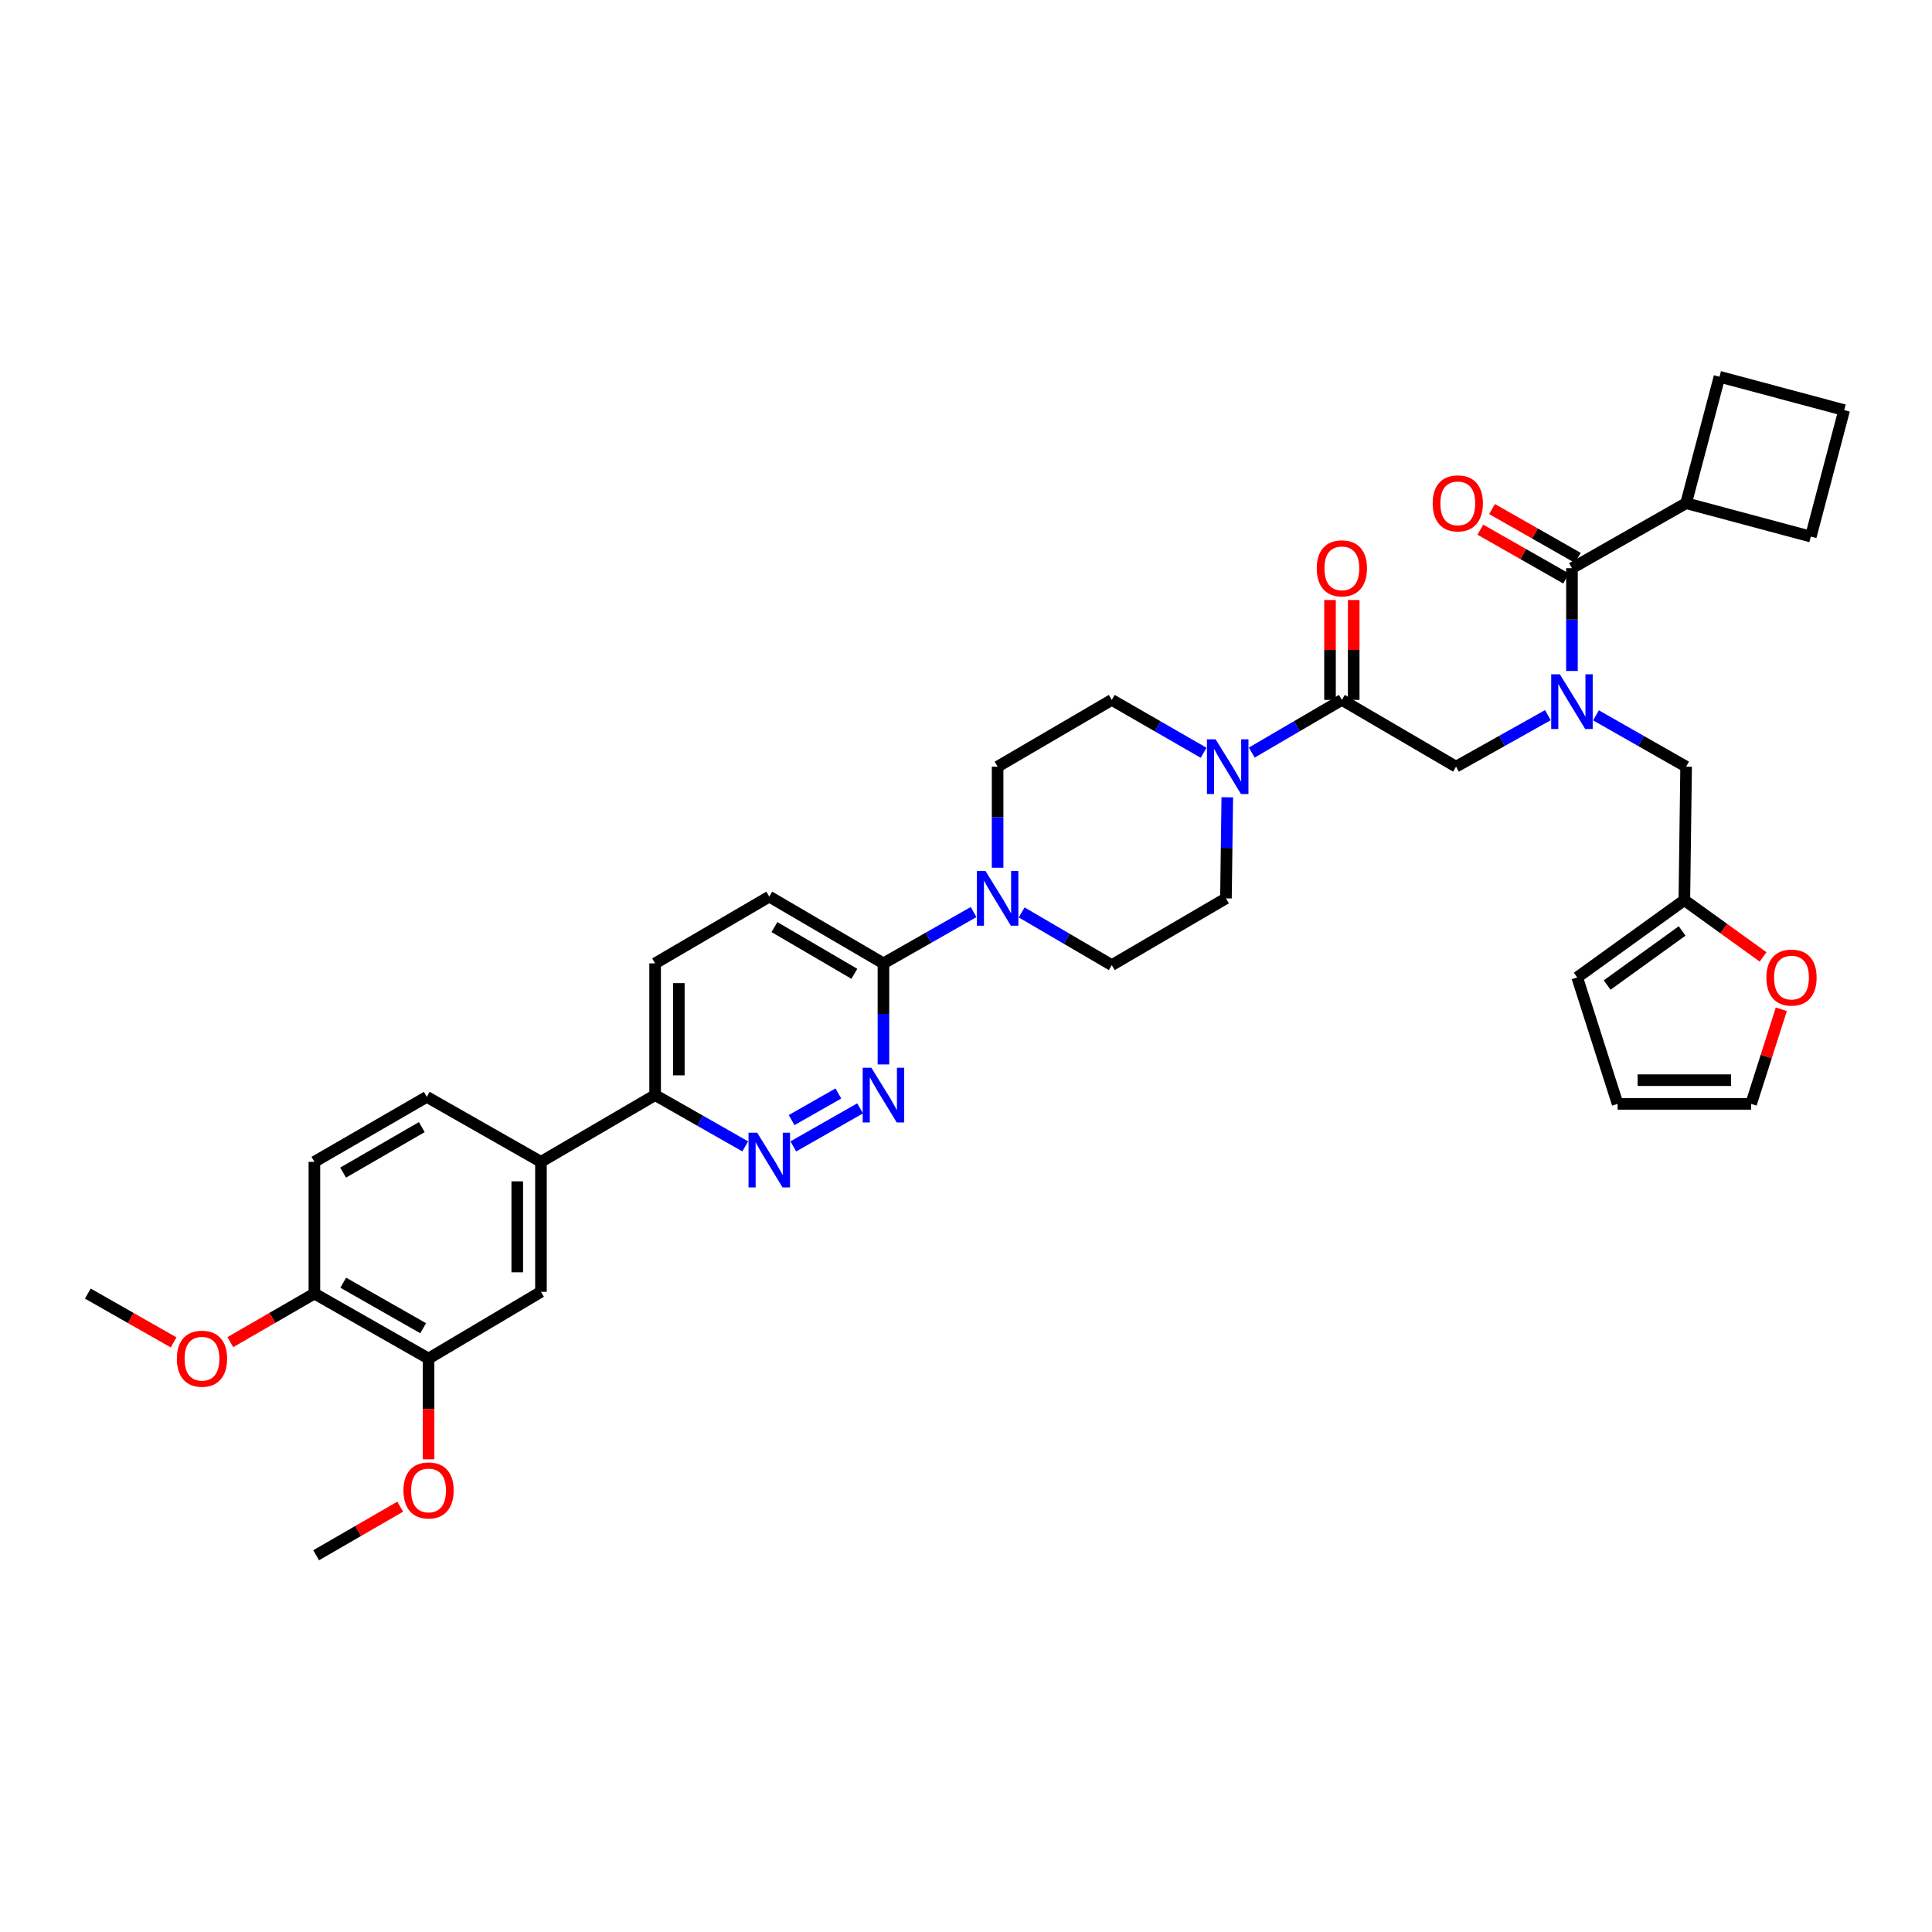 <?xml version='1.0' encoding='iso-8859-1'?>
<svg version='1.1' baseProfile='full'
              xmlns='http://www.w3.org/2000/svg'
                      xmlns:rdkit='http://www.rdkit.org/xml'
                      xmlns:xlink='http://www.w3.org/1999/xlink'
                  xml:space='preserve'
width='1000px' height='1000px' viewBox='0 0 1000 1000'>
<!-- END OF HEADER -->
<rect style='opacity:1.0;fill:#FFFFFF;stroke:none' width='1000' height='1000' x='0' y='0'> </rect>
<path class='bond-0' d='M 826.079,370.263 L 849.405,383.54' style='fill:none;fill-rule:evenodd;stroke:#0000FF;stroke-width:6px;stroke-linecap:butt;stroke-linejoin:miter;stroke-opacity:1' />
<path class='bond-0' d='M 849.405,383.54 L 872.73,396.816' style='fill:none;fill-rule:evenodd;stroke:#000000;stroke-width:6px;stroke-linecap:butt;stroke-linejoin:miter;stroke-opacity:1' />
<path class='bond-1' d='M 801.18,370.167 L 777.408,383.491' style='fill:none;fill-rule:evenodd;stroke:#0000FF;stroke-width:6px;stroke-linecap:butt;stroke-linejoin:miter;stroke-opacity:1' />
<path class='bond-1' d='M 777.408,383.491 L 753.636,396.816' style='fill:none;fill-rule:evenodd;stroke:#000000;stroke-width:6px;stroke-linecap:butt;stroke-linejoin:miter;stroke-opacity:1' />
<path class='bond-2' d='M 813.64,347.295 L 813.64,320.692' style='fill:none;fill-rule:evenodd;stroke:#0000FF;stroke-width:6px;stroke-linecap:butt;stroke-linejoin:miter;stroke-opacity:1' />
<path class='bond-2' d='M 813.64,320.692 L 813.64,294.089' style='fill:none;fill-rule:evenodd;stroke:#000000;stroke-width:6px;stroke-linecap:butt;stroke-linejoin:miter;stroke-opacity:1' />
<path class='bond-3' d='M 872.73,260.455 L 937.272,277.729' style='fill:none;fill-rule:evenodd;stroke:#000000;stroke-width:6px;stroke-linecap:butt;stroke-linejoin:miter;stroke-opacity:1' />
<path class='bond-4' d='M 872.73,260.455 L 890.004,195' style='fill:none;fill-rule:evenodd;stroke:#000000;stroke-width:6px;stroke-linecap:butt;stroke-linejoin:miter;stroke-opacity:1' />
<path class='bond-5' d='M 872.73,260.455 L 813.64,294.089' style='fill:none;fill-rule:evenodd;stroke:#000000;stroke-width:6px;stroke-linecap:butt;stroke-linejoin:miter;stroke-opacity:1' />
<path class='bond-6' d='M 700.678,362.269 L 700.678,336.412' style='fill:none;fill-rule:evenodd;stroke:#000000;stroke-width:6px;stroke-linecap:butt;stroke-linejoin:miter;stroke-opacity:1' />
<path class='bond-6' d='M 700.678,336.412 L 700.678,310.554' style='fill:none;fill-rule:evenodd;stroke:#FF0000;stroke-width:6px;stroke-linecap:butt;stroke-linejoin:miter;stroke-opacity:1' />
<path class='bond-6' d='M 688.413,362.269 L 688.413,336.412' style='fill:none;fill-rule:evenodd;stroke:#000000;stroke-width:6px;stroke-linecap:butt;stroke-linejoin:miter;stroke-opacity:1' />
<path class='bond-6' d='M 688.413,336.412 L 688.413,310.554' style='fill:none;fill-rule:evenodd;stroke:#FF0000;stroke-width:6px;stroke-linecap:butt;stroke-linejoin:miter;stroke-opacity:1' />
<path class='bond-7' d='M 694.545,362.269 L 753.636,396.816' style='fill:none;fill-rule:evenodd;stroke:#000000;stroke-width:6px;stroke-linecap:butt;stroke-linejoin:miter;stroke-opacity:1' />
<path class='bond-8' d='M 694.545,362.269 L 671.226,375.903' style='fill:none;fill-rule:evenodd;stroke:#000000;stroke-width:6px;stroke-linecap:butt;stroke-linejoin:miter;stroke-opacity:1' />
<path class='bond-8' d='M 671.226,375.903 L 647.906,389.537' style='fill:none;fill-rule:evenodd;stroke:#0000FF;stroke-width:6px;stroke-linecap:butt;stroke-linejoin:miter;stroke-opacity:1' />
<path class='bond-9' d='M 816.673,288.759 L 794.478,276.126' style='fill:none;fill-rule:evenodd;stroke:#000000;stroke-width:6px;stroke-linecap:butt;stroke-linejoin:miter;stroke-opacity:1' />
<path class='bond-9' d='M 794.478,276.126 L 772.282,263.493' style='fill:none;fill-rule:evenodd;stroke:#FF0000;stroke-width:6px;stroke-linecap:butt;stroke-linejoin:miter;stroke-opacity:1' />
<path class='bond-9' d='M 810.606,299.419 L 788.411,286.785' style='fill:none;fill-rule:evenodd;stroke:#000000;stroke-width:6px;stroke-linecap:butt;stroke-linejoin:miter;stroke-opacity:1' />
<path class='bond-9' d='M 788.411,286.785 L 766.215,274.152' style='fill:none;fill-rule:evenodd;stroke:#FF0000;stroke-width:6px;stroke-linecap:butt;stroke-linejoin:miter;stroke-opacity:1' />
<path class='bond-10' d='M 954.545,212.274 L 890.004,195' style='fill:none;fill-rule:evenodd;stroke:#000000;stroke-width:6px;stroke-linecap:butt;stroke-linejoin:miter;stroke-opacity:1' />
<path class='bond-11' d='M 954.545,212.274 L 937.272,277.729' style='fill:none;fill-rule:evenodd;stroke:#000000;stroke-width:6px;stroke-linecap:butt;stroke-linejoin:miter;stroke-opacity:1' />
<path class='bond-12' d='M 922.012,522.386 L 914.188,546.874' style='fill:none;fill-rule:evenodd;stroke:#FF0000;stroke-width:6px;stroke-linecap:butt;stroke-linejoin:miter;stroke-opacity:1' />
<path class='bond-12' d='M 914.188,546.874 L 906.364,571.363' style='fill:none;fill-rule:evenodd;stroke:#000000;stroke-width:6px;stroke-linecap:butt;stroke-linejoin:miter;stroke-opacity:1' />
<path class='bond-13' d='M 912.567,495.299 L 892.192,480.604' style='fill:none;fill-rule:evenodd;stroke:#FF0000;stroke-width:6px;stroke-linecap:butt;stroke-linejoin:miter;stroke-opacity:1' />
<path class='bond-13' d='M 892.192,480.604 L 871.817,465.91' style='fill:none;fill-rule:evenodd;stroke:#000000;stroke-width:6px;stroke-linecap:butt;stroke-linejoin:miter;stroke-opacity:1' />
<path class='bond-14' d='M 906.364,571.363 L 837.27,571.363' style='fill:none;fill-rule:evenodd;stroke:#000000;stroke-width:6px;stroke-linecap:butt;stroke-linejoin:miter;stroke-opacity:1' />
<path class='bond-14' d='M 896,559.097 L 847.634,559.097' style='fill:none;fill-rule:evenodd;stroke:#000000;stroke-width:6px;stroke-linecap:butt;stroke-linejoin:miter;stroke-opacity:1' />
<path class='bond-15' d='M 622.984,389.635 L 599.221,375.952' style='fill:none;fill-rule:evenodd;stroke:#0000FF;stroke-width:6px;stroke-linecap:butt;stroke-linejoin:miter;stroke-opacity:1' />
<path class='bond-15' d='M 599.221,375.952 L 575.458,362.269' style='fill:none;fill-rule:evenodd;stroke:#000000;stroke-width:6px;stroke-linecap:butt;stroke-linejoin:miter;stroke-opacity:1' />
<path class='bond-16' d='M 635.244,412.681 L 634.896,438.839' style='fill:none;fill-rule:evenodd;stroke:#0000FF;stroke-width:6px;stroke-linecap:butt;stroke-linejoin:miter;stroke-opacity:1' />
<path class='bond-16' d='M 634.896,438.839 L 634.548,464.997' style='fill:none;fill-rule:evenodd;stroke:#000000;stroke-width:6px;stroke-linecap:butt;stroke-linejoin:miter;stroke-opacity:1' />
<path class='bond-17' d='M 339.088,498.637 L 339.088,566.818' style='fill:none;fill-rule:evenodd;stroke:#000000;stroke-width:6px;stroke-linecap:butt;stroke-linejoin:miter;stroke-opacity:1' />
<path class='bond-17' d='M 351.354,508.864 L 351.354,556.591' style='fill:none;fill-rule:evenodd;stroke:#000000;stroke-width:6px;stroke-linecap:butt;stroke-linejoin:miter;stroke-opacity:1' />
<path class='bond-18' d='M 339.088,498.637 L 398.179,464.09' style='fill:none;fill-rule:evenodd;stroke:#000000;stroke-width:6px;stroke-linecap:butt;stroke-linejoin:miter;stroke-opacity:1' />
<path class='bond-19' d='M 339.088,566.818 L 362.414,580.094' style='fill:none;fill-rule:evenodd;stroke:#000000;stroke-width:6px;stroke-linecap:butt;stroke-linejoin:miter;stroke-opacity:1' />
<path class='bond-19' d='M 362.414,580.094 L 385.739,593.371' style='fill:none;fill-rule:evenodd;stroke:#0000FF;stroke-width:6px;stroke-linecap:butt;stroke-linejoin:miter;stroke-opacity:1' />
<path class='bond-20' d='M 339.088,566.818 L 279.998,601.364' style='fill:none;fill-rule:evenodd;stroke:#000000;stroke-width:6px;stroke-linecap:butt;stroke-linejoin:miter;stroke-opacity:1' />
<path class='bond-21' d='M 410.619,593.371 L 445.188,573.695' style='fill:none;fill-rule:evenodd;stroke:#0000FF;stroke-width:6px;stroke-linecap:butt;stroke-linejoin:miter;stroke-opacity:1' />
<path class='bond-21' d='M 409.737,579.76 L 433.935,565.987' style='fill:none;fill-rule:evenodd;stroke:#0000FF;stroke-width:6px;stroke-linecap:butt;stroke-linejoin:miter;stroke-opacity:1' />
<path class='bond-22' d='M 457.27,550.953 L 457.27,524.795' style='fill:none;fill-rule:evenodd;stroke:#0000FF;stroke-width:6px;stroke-linecap:butt;stroke-linejoin:miter;stroke-opacity:1' />
<path class='bond-22' d='M 457.27,524.795 L 457.27,498.637' style='fill:none;fill-rule:evenodd;stroke:#000000;stroke-width:6px;stroke-linecap:butt;stroke-linejoin:miter;stroke-opacity:1' />
<path class='bond-23' d='M 457.27,498.637 L 398.179,464.09' style='fill:none;fill-rule:evenodd;stroke:#000000;stroke-width:6px;stroke-linecap:butt;stroke-linejoin:miter;stroke-opacity:1' />
<path class='bond-23' d='M 442.216,504.044 L 400.852,479.861' style='fill:none;fill-rule:evenodd;stroke:#000000;stroke-width:6px;stroke-linecap:butt;stroke-linejoin:miter;stroke-opacity:1' />
<path class='bond-24' d='M 457.27,498.637 L 480.595,485.358' style='fill:none;fill-rule:evenodd;stroke:#000000;stroke-width:6px;stroke-linecap:butt;stroke-linejoin:miter;stroke-opacity:1' />
<path class='bond-24' d='M 480.595,485.358 L 503.92,472.079' style='fill:none;fill-rule:evenodd;stroke:#0000FF;stroke-width:6px;stroke-linecap:butt;stroke-linejoin:miter;stroke-opacity:1' />
<path class='bond-25' d='M 528.812,472.275 L 552.135,485.909' style='fill:none;fill-rule:evenodd;stroke:#0000FF;stroke-width:6px;stroke-linecap:butt;stroke-linejoin:miter;stroke-opacity:1' />
<path class='bond-25' d='M 552.135,485.909 L 575.458,499.543' style='fill:none;fill-rule:evenodd;stroke:#000000;stroke-width:6px;stroke-linecap:butt;stroke-linejoin:miter;stroke-opacity:1' />
<path class='bond-26' d='M 516.36,449.132 L 516.36,422.974' style='fill:none;fill-rule:evenodd;stroke:#0000FF;stroke-width:6px;stroke-linecap:butt;stroke-linejoin:miter;stroke-opacity:1' />
<path class='bond-26' d='M 516.36,422.974 L 516.36,396.816' style='fill:none;fill-rule:evenodd;stroke:#000000;stroke-width:6px;stroke-linecap:butt;stroke-linejoin:miter;stroke-opacity:1' />
<path class='bond-27' d='M 575.458,362.269 L 516.36,396.816' style='fill:none;fill-rule:evenodd;stroke:#000000;stroke-width:6px;stroke-linecap:butt;stroke-linejoin:miter;stroke-opacity:1' />
<path class='bond-28' d='M 279.998,601.364 L 279.998,668.639' style='fill:none;fill-rule:evenodd;stroke:#000000;stroke-width:6px;stroke-linecap:butt;stroke-linejoin:miter;stroke-opacity:1' />
<path class='bond-28' d='M 267.733,611.456 L 267.733,658.547' style='fill:none;fill-rule:evenodd;stroke:#000000;stroke-width:6px;stroke-linecap:butt;stroke-linejoin:miter;stroke-opacity:1' />
<path class='bond-29' d='M 279.998,601.364 L 220.907,567.731' style='fill:none;fill-rule:evenodd;stroke:#000000;stroke-width:6px;stroke-linecap:butt;stroke-linejoin:miter;stroke-opacity:1' />
<path class='bond-30' d='M 279.998,668.639 L 221.82,703.185' style='fill:none;fill-rule:evenodd;stroke:#000000;stroke-width:6px;stroke-linecap:butt;stroke-linejoin:miter;stroke-opacity:1' />
<path class='bond-31' d='M 220.907,567.731 L 162.73,601.364' style='fill:none;fill-rule:evenodd;stroke:#000000;stroke-width:6px;stroke-linecap:butt;stroke-linejoin:miter;stroke-opacity:1' />
<path class='bond-31' d='M 218.319,583.394 L 177.595,606.938' style='fill:none;fill-rule:evenodd;stroke:#000000;stroke-width:6px;stroke-linecap:butt;stroke-linejoin:miter;stroke-opacity:1' />
<path class='bond-32' d='M 221.82,703.185 L 162.73,669.545' style='fill:none;fill-rule:evenodd;stroke:#000000;stroke-width:6px;stroke-linecap:butt;stroke-linejoin:miter;stroke-opacity:1' />
<path class='bond-32' d='M 219.025,687.48 L 177.661,663.932' style='fill:none;fill-rule:evenodd;stroke:#000000;stroke-width:6px;stroke-linecap:butt;stroke-linejoin:miter;stroke-opacity:1' />
<path class='bond-33' d='M 221.82,703.185 L 221.82,729.263' style='fill:none;fill-rule:evenodd;stroke:#000000;stroke-width:6px;stroke-linecap:butt;stroke-linejoin:miter;stroke-opacity:1' />
<path class='bond-33' d='M 221.82,729.263 L 221.82,755.341' style='fill:none;fill-rule:evenodd;stroke:#FF0000;stroke-width:6px;stroke-linecap:butt;stroke-linejoin:miter;stroke-opacity:1' />
<path class='bond-34' d='M 162.73,601.364 L 162.73,669.545' style='fill:none;fill-rule:evenodd;stroke:#000000;stroke-width:6px;stroke-linecap:butt;stroke-linejoin:miter;stroke-opacity:1' />
<path class='bond-35' d='M 162.73,669.545 L 140.977,682.121' style='fill:none;fill-rule:evenodd;stroke:#000000;stroke-width:6px;stroke-linecap:butt;stroke-linejoin:miter;stroke-opacity:1' />
<path class='bond-35' d='M 140.977,682.121 L 119.225,694.698' style='fill:none;fill-rule:evenodd;stroke:#FF0000;stroke-width:6px;stroke-linecap:butt;stroke-linejoin:miter;stroke-opacity:1' />
<path class='bond-36' d='M 89.845,694.817 L 67.65,682.181' style='fill:none;fill-rule:evenodd;stroke:#FF0000;stroke-width:6px;stroke-linecap:butt;stroke-linejoin:miter;stroke-opacity:1' />
<path class='bond-36' d='M 67.65,682.181 L 45.455,669.545' style='fill:none;fill-rule:evenodd;stroke:#000000;stroke-width:6px;stroke-linecap:butt;stroke-linejoin:miter;stroke-opacity:1' />
<path class='bond-37' d='M 207.14,779.852 L 185.388,792.426' style='fill:none;fill-rule:evenodd;stroke:#FF0000;stroke-width:6px;stroke-linecap:butt;stroke-linejoin:miter;stroke-opacity:1' />
<path class='bond-37' d='M 185.388,792.426 L 163.636,805' style='fill:none;fill-rule:evenodd;stroke:#000000;stroke-width:6px;stroke-linecap:butt;stroke-linejoin:miter;stroke-opacity:1' />
<path class='bond-38' d='M 575.458,499.543 L 634.548,464.997' style='fill:none;fill-rule:evenodd;stroke:#000000;stroke-width:6px;stroke-linecap:butt;stroke-linejoin:miter;stroke-opacity:1' />
<path class='bond-39' d='M 837.27,571.363 L 816.365,505.908' style='fill:none;fill-rule:evenodd;stroke:#000000;stroke-width:6px;stroke-linecap:butt;stroke-linejoin:miter;stroke-opacity:1' />
<path class='bond-40' d='M 816.365,505.908 L 871.817,465.91' style='fill:none;fill-rule:evenodd;stroke:#000000;stroke-width:6px;stroke-linecap:butt;stroke-linejoin:miter;stroke-opacity:1' />
<path class='bond-40' d='M 831.858,509.855 L 870.675,481.857' style='fill:none;fill-rule:evenodd;stroke:#000000;stroke-width:6px;stroke-linecap:butt;stroke-linejoin:miter;stroke-opacity:1' />
<path class='bond-41' d='M 871.817,465.91 L 872.73,396.816' style='fill:none;fill-rule:evenodd;stroke:#000000;stroke-width:6px;stroke-linecap:butt;stroke-linejoin:miter;stroke-opacity:1' />
<path  class='atom-0' d='M 807.38 349.023
L 816.66 364.023
Q 817.58 365.503, 819.06 368.183
Q 820.54 370.863, 820.62 371.023
L 820.62 349.023
L 824.38 349.023
L 824.38 377.343
L 820.5 377.343
L 810.54 360.943
Q 809.38 359.023, 808.14 356.823
Q 806.94 354.623, 806.58 353.943
L 806.58 377.343
L 802.9 377.343
L 802.9 349.023
L 807.38 349.023
' fill='#0000FF'/>
<path  class='atom-3' d='M 681.545 294.169
Q 681.545 287.369, 684.905 283.569
Q 688.265 279.769, 694.545 279.769
Q 700.825 279.769, 704.185 283.569
Q 707.545 287.369, 707.545 294.169
Q 707.545 301.049, 704.145 304.969
Q 700.745 308.849, 694.545 308.849
Q 688.305 308.849, 684.905 304.969
Q 681.545 301.089, 681.545 294.169
M 694.545 305.649
Q 698.865 305.649, 701.185 302.769
Q 703.545 299.849, 703.545 294.169
Q 703.545 288.609, 701.185 285.809
Q 698.865 282.969, 694.545 282.969
Q 690.225 282.969, 687.865 285.769
Q 685.545 288.569, 685.545 294.169
Q 685.545 299.889, 687.865 302.769
Q 690.225 305.649, 694.545 305.649
' fill='#FF0000'/>
<path  class='atom-6' d='M 741.549 260.535
Q 741.549 253.735, 744.909 249.935
Q 748.269 246.135, 754.549 246.135
Q 760.829 246.135, 764.189 249.935
Q 767.549 253.735, 767.549 260.535
Q 767.549 267.415, 764.149 271.335
Q 760.749 275.215, 754.549 275.215
Q 748.309 275.215, 744.909 271.335
Q 741.549 267.455, 741.549 260.535
M 754.549 272.015
Q 758.869 272.015, 761.189 269.135
Q 763.549 266.215, 763.549 260.535
Q 763.549 254.975, 761.189 252.175
Q 758.869 249.335, 754.549 249.335
Q 750.229 249.335, 747.869 252.135
Q 745.549 254.935, 745.549 260.535
Q 745.549 266.255, 747.869 269.135
Q 750.229 272.015, 754.549 272.015
' fill='#FF0000'/>
<path  class='atom-9' d='M 914.276 505.988
Q 914.276 499.188, 917.636 495.388
Q 920.996 491.588, 927.276 491.588
Q 933.556 491.588, 936.916 495.388
Q 940.276 499.188, 940.276 505.988
Q 940.276 512.868, 936.876 516.788
Q 933.476 520.668, 927.276 520.668
Q 921.036 520.668, 917.636 516.788
Q 914.276 512.908, 914.276 505.988
M 927.276 517.468
Q 931.596 517.468, 933.916 514.588
Q 936.276 511.668, 936.276 505.988
Q 936.276 500.428, 933.916 497.628
Q 931.596 494.788, 927.276 494.788
Q 922.956 494.788, 920.596 497.588
Q 918.276 500.388, 918.276 505.988
Q 918.276 511.708, 920.596 514.588
Q 922.956 517.468, 927.276 517.468
' fill='#FF0000'/>
<path  class='atom-11' d='M 629.195 382.656
L 638.475 397.656
Q 639.395 399.136, 640.875 401.816
Q 642.355 404.496, 642.435 404.656
L 642.435 382.656
L 646.195 382.656
L 646.195 410.976
L 642.315 410.976
L 632.355 394.576
Q 631.195 392.656, 629.955 390.456
Q 628.755 388.256, 628.395 387.576
L 628.395 410.976
L 624.715 410.976
L 624.715 382.656
L 629.195 382.656
' fill='#0000FF'/>
<path  class='atom-14' d='M 391.919 586.291
L 401.199 601.291
Q 402.119 602.771, 403.599 605.451
Q 405.079 608.131, 405.159 608.291
L 405.159 586.291
L 408.919 586.291
L 408.919 614.611
L 405.039 614.611
L 395.079 598.211
Q 393.919 596.291, 392.679 594.091
Q 391.479 591.891, 391.119 591.211
L 391.119 614.611
L 387.439 614.611
L 387.439 586.291
L 391.919 586.291
' fill='#0000FF'/>
<path  class='atom-15' d='M 451.01 552.658
L 460.29 567.658
Q 461.21 569.138, 462.69 571.818
Q 464.17 574.498, 464.25 574.658
L 464.25 552.658
L 468.01 552.658
L 468.01 580.978
L 464.13 580.978
L 454.17 564.578
Q 453.01 562.658, 451.77 560.458
Q 450.57 558.258, 450.21 557.578
L 450.21 580.978
L 446.53 580.978
L 446.53 552.658
L 451.01 552.658
' fill='#0000FF'/>
<path  class='atom-18' d='M 510.1 450.837
L 519.38 465.837
Q 520.3 467.317, 521.78 469.997
Q 523.26 472.677, 523.34 472.837
L 523.34 450.837
L 527.1 450.837
L 527.1 479.157
L 523.22 479.157
L 513.26 462.757
Q 512.1 460.837, 510.86 458.637
Q 509.66 456.437, 509.3 455.757
L 509.3 479.157
L 505.62 479.157
L 505.62 450.837
L 510.1 450.837
' fill='#0000FF'/>
<path  class='atom-27' d='M 91.545 703.265
Q 91.545 696.465, 94.905 692.665
Q 98.265 688.865, 104.545 688.865
Q 110.825 688.865, 114.185 692.665
Q 117.545 696.465, 117.545 703.265
Q 117.545 710.145, 114.145 714.065
Q 110.745 717.945, 104.545 717.945
Q 98.305 717.945, 94.905 714.065
Q 91.545 710.185, 91.545 703.265
M 104.545 714.745
Q 108.865 714.745, 111.185 711.865
Q 113.545 708.945, 113.545 703.265
Q 113.545 697.705, 111.185 694.905
Q 108.865 692.065, 104.545 692.065
Q 100.225 692.065, 97.865 694.865
Q 95.545 697.665, 95.545 703.265
Q 95.545 708.985, 97.865 711.865
Q 100.225 714.745, 104.545 714.745
' fill='#FF0000'/>
<path  class='atom-29' d='M 208.82 771.446
Q 208.82 764.646, 212.18 760.846
Q 215.54 757.046, 221.82 757.046
Q 228.1 757.046, 231.46 760.846
Q 234.82 764.646, 234.82 771.446
Q 234.82 778.326, 231.42 782.246
Q 228.02 786.126, 221.82 786.126
Q 215.58 786.126, 212.18 782.246
Q 208.82 778.366, 208.82 771.446
M 221.82 782.926
Q 226.14 782.926, 228.46 780.046
Q 230.82 777.126, 230.82 771.446
Q 230.82 765.886, 228.46 763.086
Q 226.14 760.246, 221.82 760.246
Q 217.5 760.246, 215.14 763.046
Q 212.82 765.846, 212.82 771.446
Q 212.82 777.166, 215.14 780.046
Q 217.5 782.926, 221.82 782.926
' fill='#FF0000'/>
</svg>
